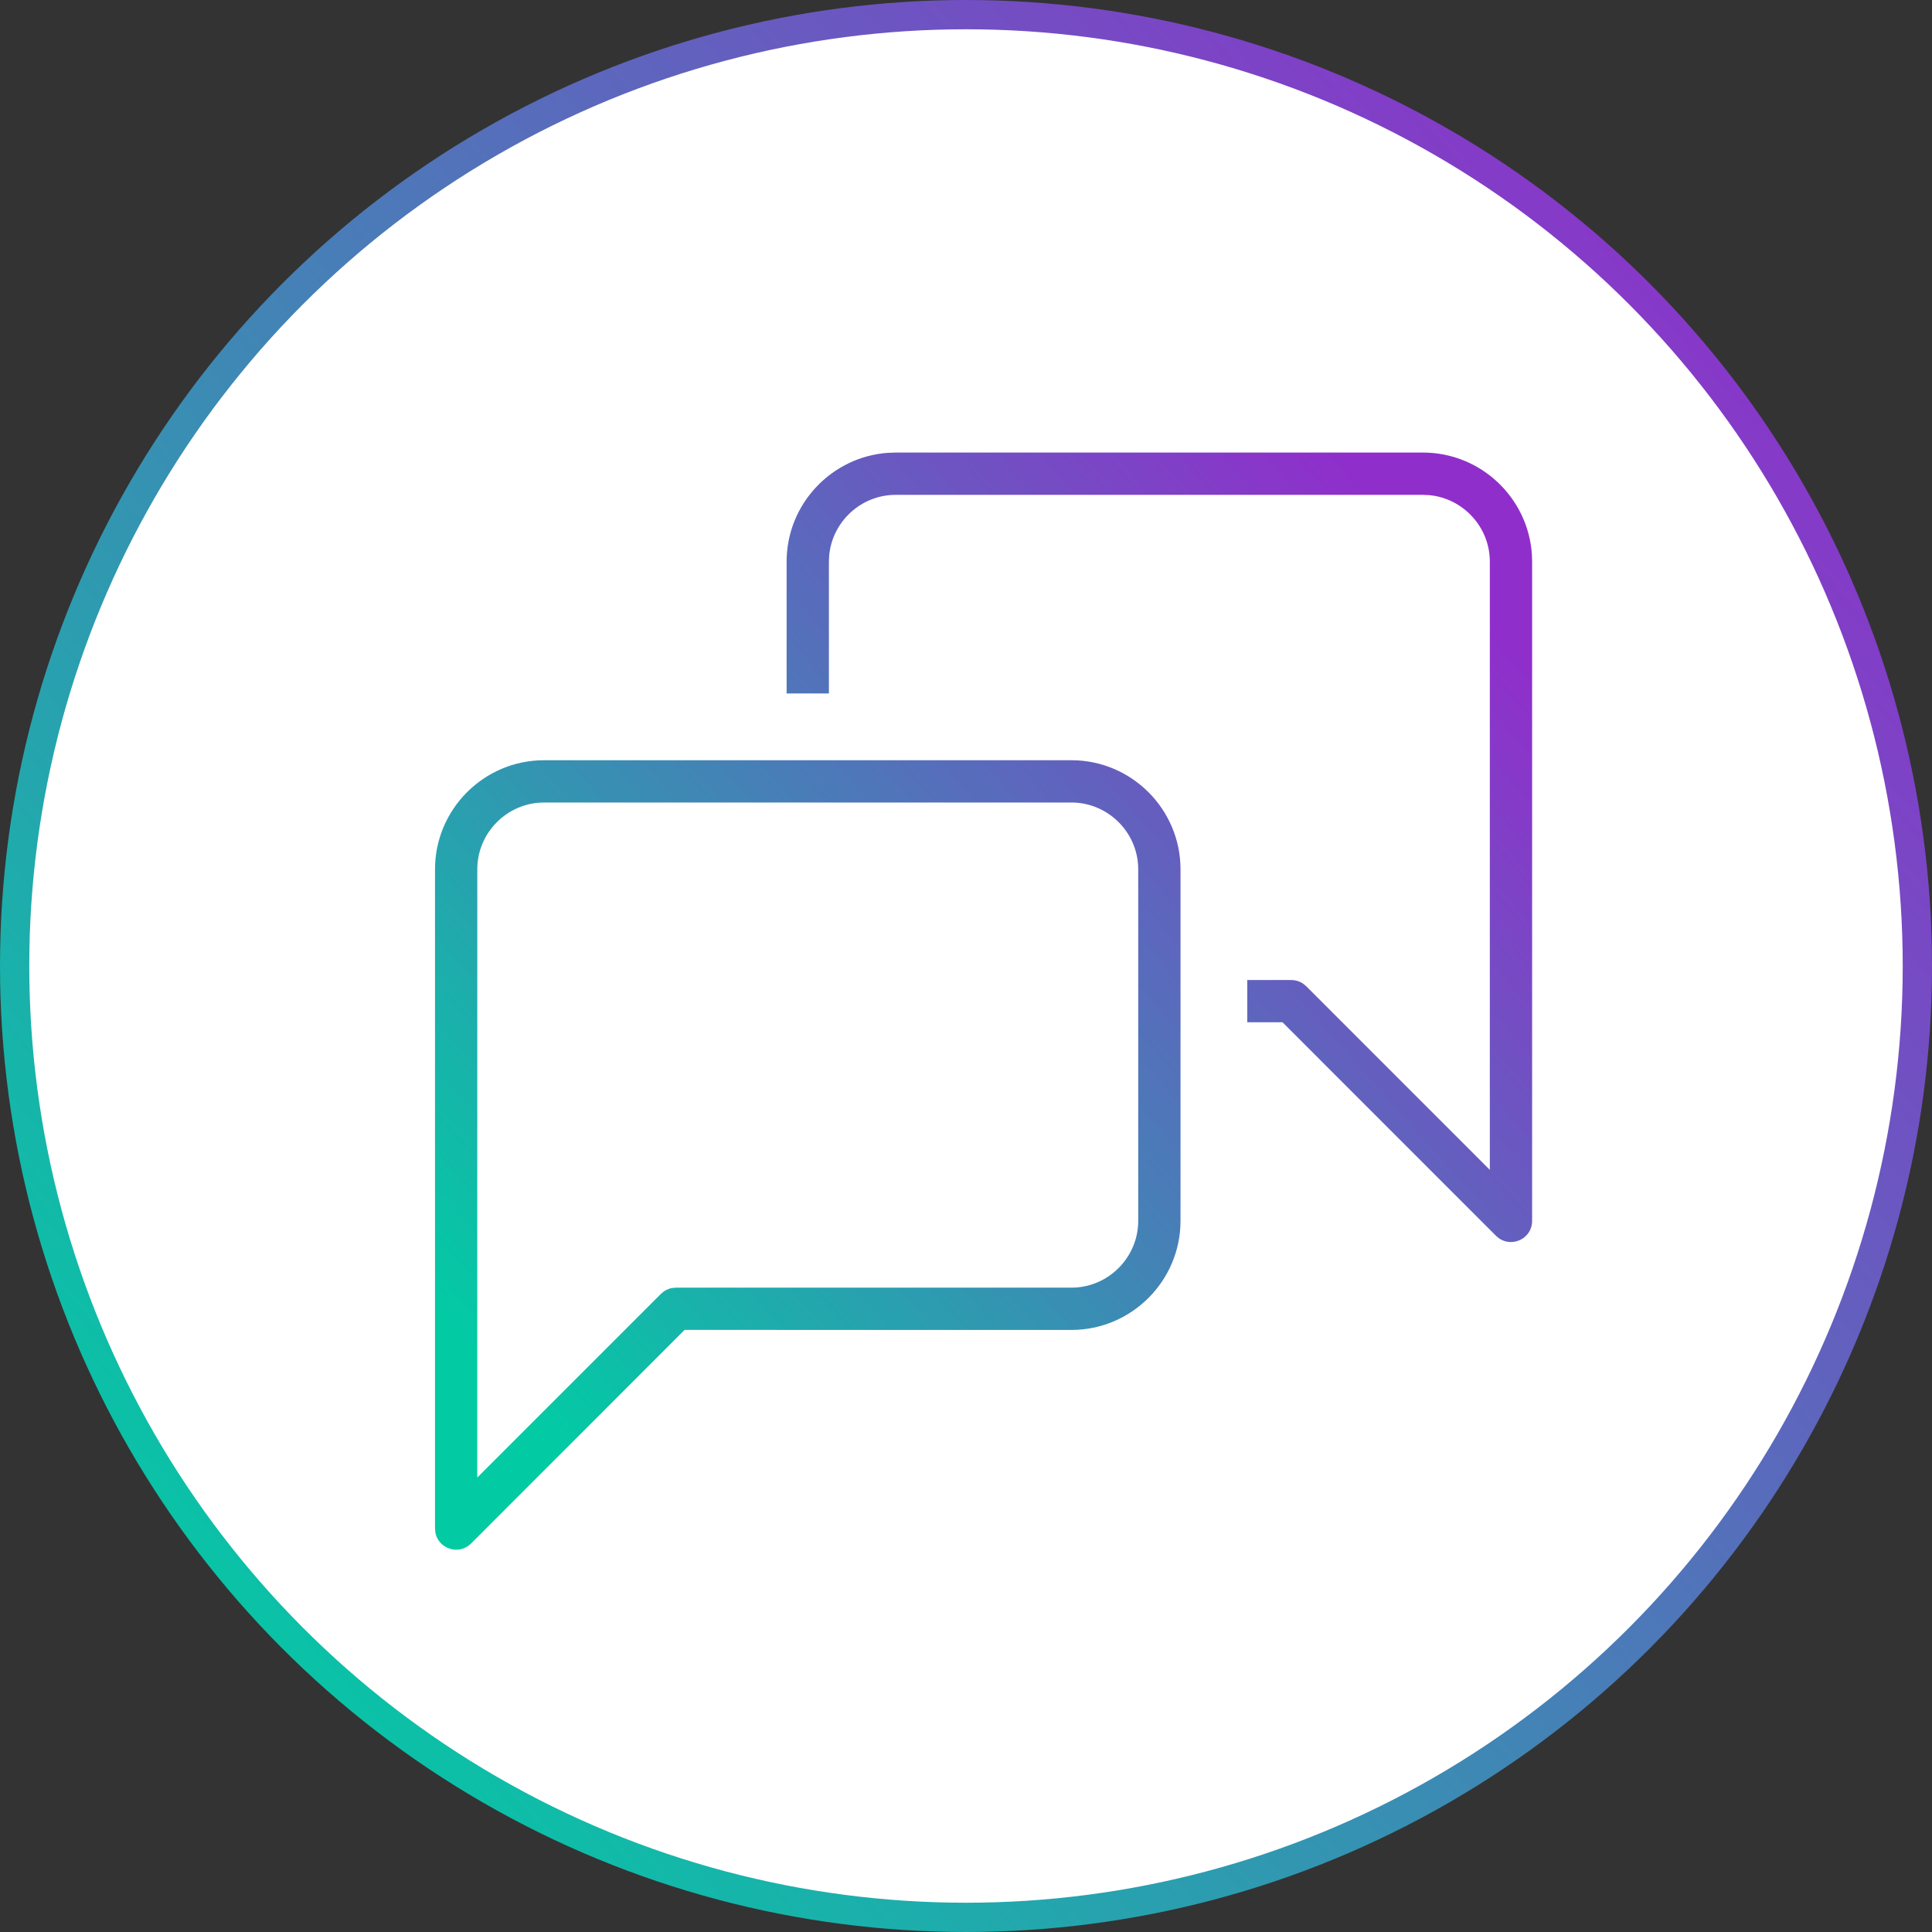 <svg width="132" height="132" viewBox="0 0 132 132" fill="none" xmlns="http://www.w3.org/2000/svg">
<rect x="0" y="0" width="132" height="132" fill="#333333" stroke="none"/>
<circle cx="66" cy="66" r="65" fill="white" stroke="url(#paint0_linear_849_16147)" stroke-width="2"/>
<path d="M104.662 37.863C104.399 33.997 101.159 30.921 97.229 30.921H61.194L60.686 30.938C56.818 31.201 53.744 34.44 53.744 38.371V47.38H56.633V38.371L56.654 37.934C56.876 35.63 58.834 33.81 61.194 33.81H97.229L97.666 33.831C99.969 34.053 101.79 36.013 101.79 38.371L101.789 79.928L89.242 67.379L89.022 67.198C88.786 67.041 88.507 66.956 88.22 66.956H85.217V69.844L87.623 69.843L102.213 84.436L102.417 84.607C103.338 85.25 104.679 84.609 104.679 83.414V38.371L104.662 37.863Z" fill="url(#paint1_linear_849_16147)"/>
<path fill-rule="evenodd" clip-rule="evenodd" d="M73.206 51.941H37.171C33.068 51.941 29.721 55.29 29.721 59.391V104.435L29.744 104.7C29.94 105.805 31.342 106.301 32.187 105.456L46.774 90.863L73.206 90.865C77.307 90.865 80.656 87.515 80.656 83.414V59.391C80.656 55.291 77.307 51.941 73.206 51.941ZM37.171 54.83H73.206C75.711 54.83 77.767 56.886 77.767 59.391V83.414C77.767 85.92 75.711 87.976 73.206 87.976H46.18L45.897 88.004C45.619 88.059 45.362 88.196 45.159 88.399L32.608 100.949L32.61 59.391C32.61 56.885 34.664 54.83 37.171 54.83Z" fill="url(#paint2_linear_849_16147)"/>
<defs>
<linearGradient id="paint0_linear_849_16147" x1="121.517" y1="14.11" x2="9.171" y2="113.91" gradientUnits="userSpaceOnUse">
<stop stop-color="#902ECB"/>
<stop offset="1" stop-color="#02CBA4"/>
</linearGradient>
<linearGradient id="paint1_linear_849_16147" x1="98.726" y1="38.934" x2="34.927" y2="95.606" gradientUnits="userSpaceOnUse">
<stop stop-color="#902ECB"/>
<stop offset="1" stop-color="#02CBA4"/>
</linearGradient>
<linearGradient id="paint2_linear_849_16147" x1="98.726" y1="38.934" x2="34.927" y2="95.606" gradientUnits="userSpaceOnUse">
<stop stop-color="#902ECB"/>
<stop offset="1" stop-color="#02CBA4"/>
</linearGradient>
</defs>
</svg>
